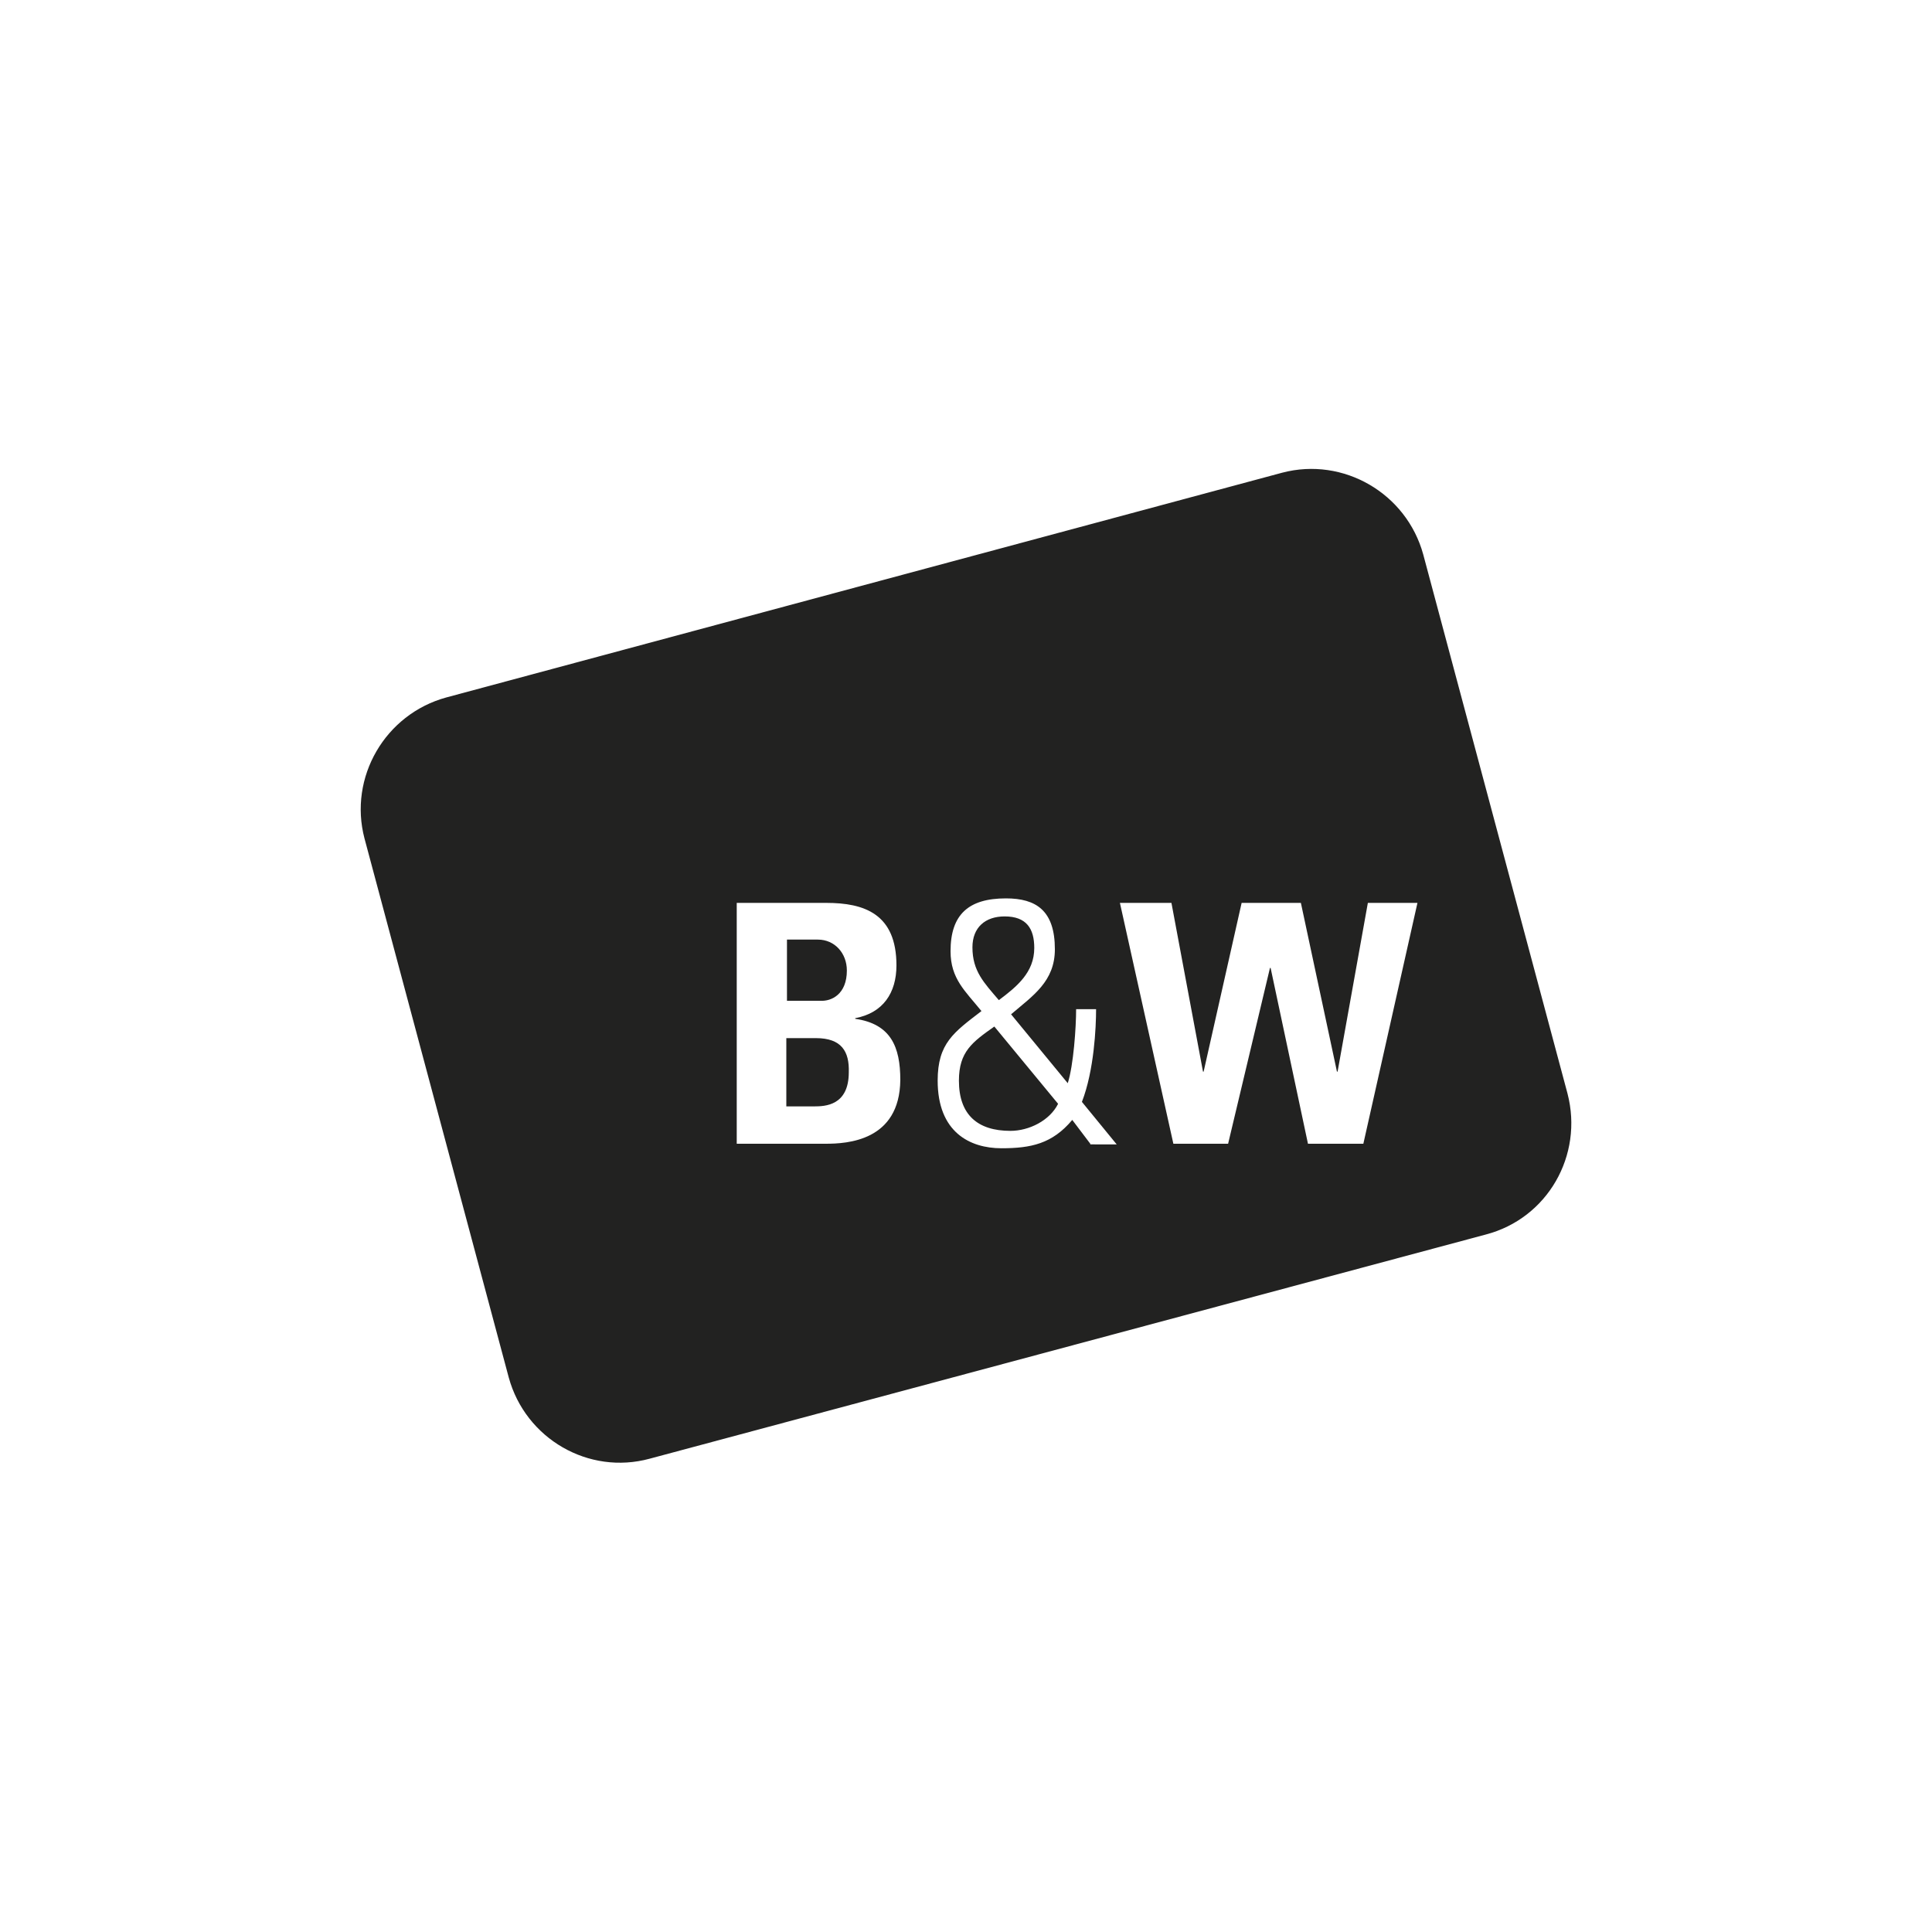 <?xml version="1.0" encoding="utf-8"?>
<!-- Generator: Adobe Illustrator 23.0.4, SVG Export Plug-In . SVG Version: 6.00 Build 0)  -->
<svg version="1.1" id="Ebene_1" xmlns="http://www.w3.org/2000/svg" xmlns:xlink="http://www.w3.org/1999/xlink" x="0px" y="0px"
	 viewBox="0 0 300 300" style="enable-background:new 0 0 300 300;" xml:space="preserve">
<style type="text/css">
	.st0{fill-rule:evenodd;clip-rule:evenodd;}
	.st1{stroke:#000000;stroke-width:0.873;stroke-miterlimit:10;}
	.st2{fill-rule:evenodd;clip-rule:evenodd;fill:#222221;}
	.st3{fill:#222221;}
</style>
<g>
	<path class="st3" d="M160.6,147.2c0-3-1.2-4.9-4.6-4.9c-3,0-5,1.7-5,4.8c0,3.7,1.8,5.5,4.1,8.2C157.9,153.2,160.6,151,160.6,147.2z
		"/>
	<path class="st3" d="M148.9,167.8c0,5.3,2.9,7.8,8,7.8c2.9,0,6.1-1.6,7.4-4.2l-9.9-12C151,161.8,148.9,163.3,148.9,167.8z"/>
	<path class="st3" d="M131.5,150.7c0-2.7-1.9-4.8-4.5-4.8h-4.8v9.5h5.2C129.1,155.5,131.5,154.4,131.5,150.7z"/>
	<path class="st3" d="M126.7,161.2h-4.6v10.6h4.3c1.7,0,5.4-0.1,5.4-5.3C131.9,163.3,130.7,161.2,126.7,161.2z"/>
	<path class="st3" d="M243.4,169.8L221,86.1c-2.6-9.5-12.4-15.2-21.9-12.7L69.3,108.3c-9.5,2.6-15.2,12.4-12.7,21.9L79,213.9
		c2.6,9.5,12.4,15.2,21.9,12.6l129.8-34.8C240.3,189.2,245.9,179.4,243.4,169.8z M128.2,177.6h-13.8v-37.4h13.9
		c5.9,0,10.9,1.7,10.9,9.7c0,4.3-2.1,7.4-6.4,8.2v0.1c5.5,0.8,7,4.3,7,9.5C139.7,177.2,131.5,177.6,128.2,177.6z M169.3,177.6
		l-2.8-3.7c-3.1,3.7-6.4,4.4-11,4.4c-4.9,0-9.9-2.5-9.9-10.5c0-5.8,2.5-7.5,6.8-10.8c-2.5-3.1-4.8-5-4.8-9.3c0-5.7,2.8-8.2,8.6-8.2
		c4.7,0,7.6,1.9,7.6,7.9c0,5-3.4,7.2-6.8,10.1l8.8,10.7c0.9-2.8,1.3-8.7,1.3-11.5h3.1c0,2.8-0.3,9.5-2.2,14.4l5.4,6.6H169.3z
		 M211.7,177.6h-8.6l-5.8-27.3h-0.1l-6.5,27.3h-8.5l-8.3-37.4h8l4.9,26.2h0.1l5.9-26.2h9.2l5.6,26.2h0.1l4.7-26.2h7.7L211.7,177.6z"
		/>
</g>
</svg>
